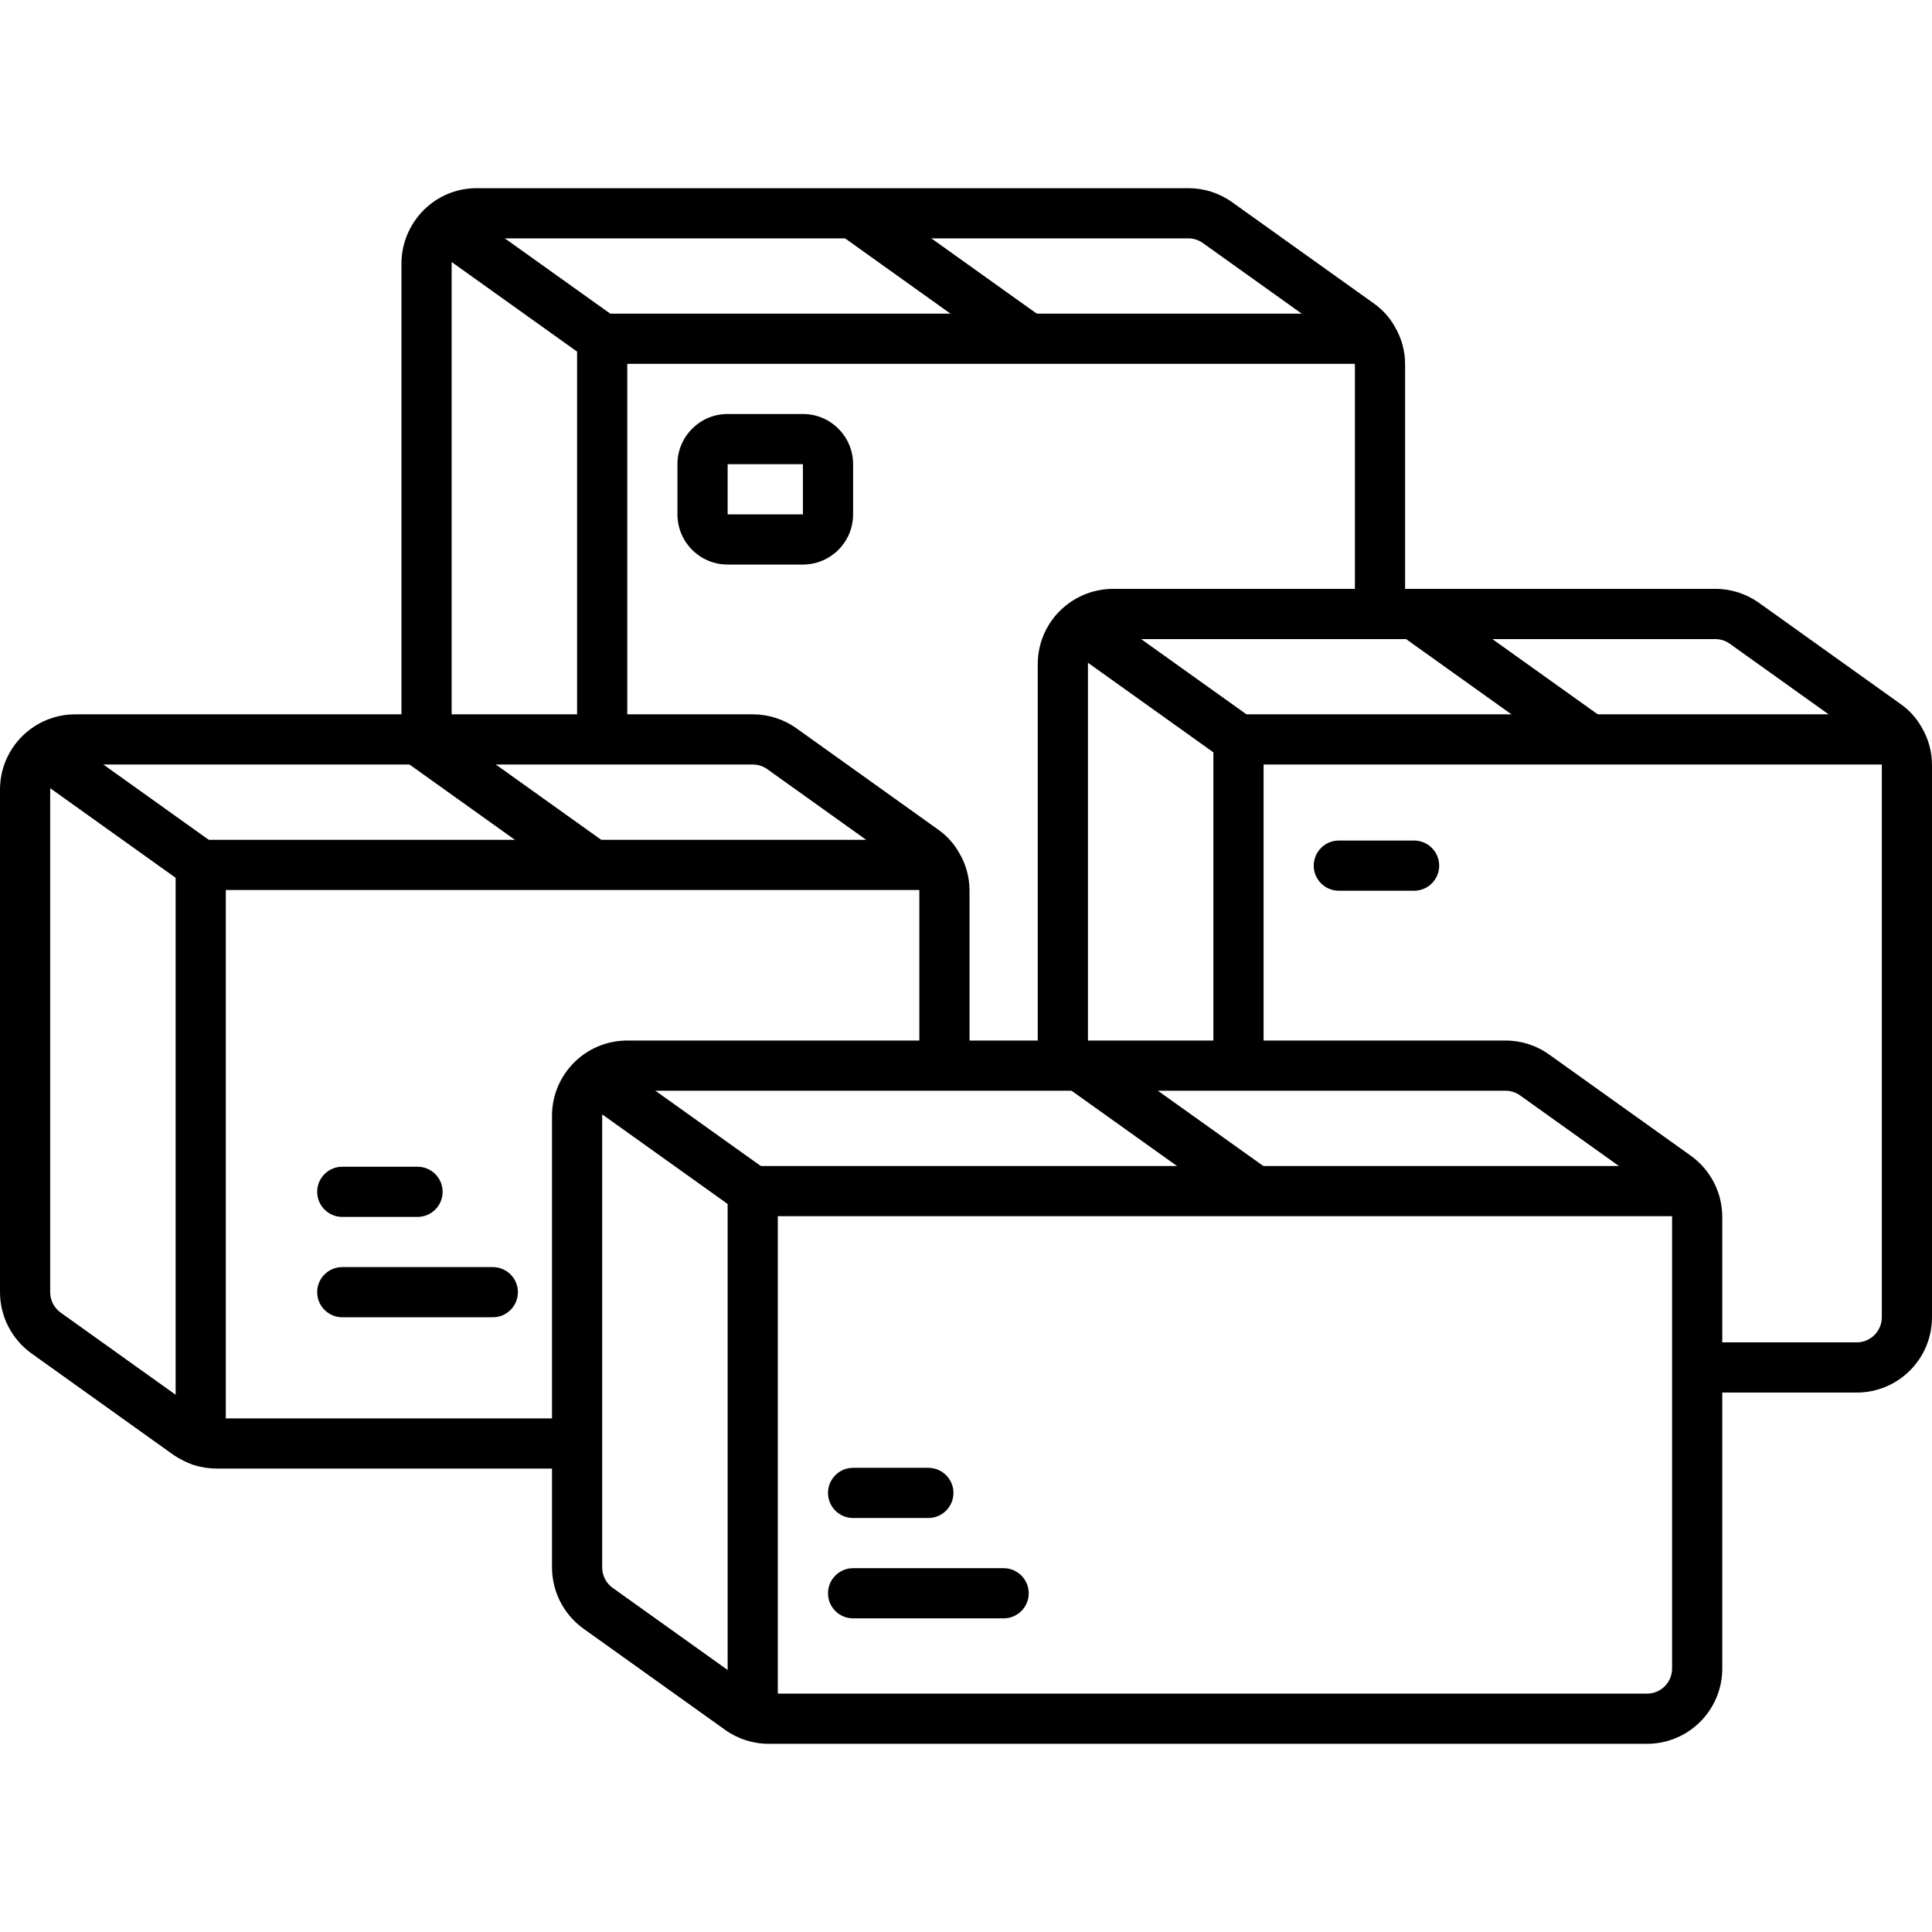 <svg id="Capa_1" enable-background="new 0 0 512 512" height="512" viewBox="0 0 512 512" width="512" xmlns="http://www.w3.org/2000/svg"><g><g id="Layer_2_9_"><g id="Lineal_8_"><path d="m119.688 195.491h-13.298v-125.673c.02-5.758 2.513-11.231 6.842-15.028 3.624-3.185 8.285-4.934 13.106-4.921h188.576c4.149-.007 8.192 1.277 11.57 3.684l37.536 26.817c2.294 1.602 4.202 3.697 5.579 6.131 1.829 3.052 2.786 6.55 2.766 10.114v66.095h-13.299v-66.095c.007-1.19-.326-2.361-.951-3.371-.426-.791-1.031-1.476-1.769-1.995l-37.589-26.857c-1.124-.798-2.467-1.223-3.843-1.223h-188.576c-1.576-.013-3.105.545-4.295 1.583-1.476 1.27-2.334 3.119-2.354 5.067v125.672z"/><path d="m212.779 149.611h-19.948c-7.348 0-13.299-5.951-13.299-13.299v-13.299c0-7.348 5.951-13.299 13.299-13.299h19.948c7.348 0 13.299 5.951 13.299 13.299v13.299c0 7.347-5.951 13.299-13.299 13.299zm-19.948-26.598v13.299h19.948v-13.299z"/><path d="m166.234 194.627h-13.299v-104.861c0-3.67 2.979-6.649 6.649-6.649h206.13v13.299h-199.48z"/><path d="m155.721 95.172-46.545-33.246 17.674-3.711 44.949 32.103z"/><path d="m264.252 91.954-42.037-30.028 14.901-5.686 46.997 33.566z"/><path d="m492.052 369.039h-42.29v-13.299h42.29c3.67 0 6.649-2.979 6.649-6.649v-146.286c.007-1.197-.326-2.367-.951-3.385-.439-.791-1.051-1.47-1.782-1.995l-37.576-26.843c-1.124-.791-2.467-1.217-3.843-1.217h-159.584c-1.616.013-3.172.605-4.389 1.662-1.436 1.263-2.261 3.079-2.261 4.987v106.39h-13.299v-106.39c-.013-5.805 2.513-11.317 6.915-15.101 3.631-3.125 8.259-4.847 13.046-4.861h159.584c4.136-.007 8.179 1.283 11.55 3.677l37.536 26.823c2.294 1.602 4.196 3.69 5.572 6.124 1.835 3.059 2.799 6.563 2.779 10.127v146.286c.002 11.02-8.928 19.95-19.946 19.95z"/><path d="m334.861 282.398h-13.299v-86.442c0-3.67 2.979-6.649 6.649-6.649h177.139v13.299h-170.489z"/><path d="m324.342 201.369-46.545-33.247 13.491-6.696 40.781 29.125z"/><path d="m409.208 195.491-38.321-27.369 14.184-6.203 40.088 28.632z"/><path d="m374.751 236.052h-19.948c-3.67 0-6.649-2.979-6.649-6.649s2.979-6.649 6.649-6.649h19.948c3.67 0 6.649 2.979 6.649 6.649s-2.979 6.649-6.649 6.649z"/><path d="m152.935 389.187h-95.485c-2.095-.013-4.182-.332-6.184-.951-1.862-.665-3.637-1.563-5.28-2.66l-37.622-26.89c-5.24-3.757-8.352-9.801-8.365-16.244v-133.187c0-11.018 8.93-19.948 19.948-19.948h179.532c4.136-.007 8.172 1.277 11.55 3.67l37.529 26.83c2.294 1.602 4.202 3.69 5.579 6.124 1.842 3.052 2.806 6.556 2.793 10.12v46.346h-13.299v-46.346c.007-1.197-.326-2.367-.951-3.385-.439-.791-1.044-1.47-1.782-1.995l-37.569-26.843c-1.124-.798-2.474-1.223-3.85-1.223h-179.531c-1.616.013-3.172.605-4.389 1.662-1.43 1.263-2.247 3.079-2.261 4.987v133.187c0 2.161 1.044 4.182 2.806 5.433l37.502 26.797c.625.406 1.297.738 1.995.991.612.146 1.237.219 1.868.226h95.465v13.299z"/><path d="m59.844 382.531h-13.299v-153.321c0-3.67 2.979-6.649 6.649-6.649h197.093v13.299h-190.443z"/><path d="m49.332 234.616-46.546-33.247 15.46-5.293 47.736 34.098z"/><path d="m143.426 227.541-36.637-26.172 18.791-2.919 35.481 25.347z"/><path d="m110.652 322.494h-19.948c-3.67 0-6.649-2.979-6.649-6.649s2.979-6.649 6.649-6.649h19.948c3.67 0 6.649 2.979 6.649 6.649s-2.979 6.649-6.649 6.649z"/><path d="m130.6 349.091h-39.896c-3.67 0-6.649-2.979-6.649-6.649s2.979-6.649 6.649-6.649h39.896c3.67 0 6.649 2.979 6.649 6.649s-2.979 6.649-6.649 6.649z"/><path d="m436.47 462.13h-232.727c-4.156.007-8.212-1.29-11.596-3.71l-37.509-26.797c-5.233-3.75-8.345-9.794-8.352-16.231v-119.689c0-11.018 8.93-19.948 19.948-19.948h232.727c4.163-.013 8.225 1.29 11.603 3.724l37.496 26.784c5.24 3.744 8.352 9.788 8.358 16.231v119.688c0 11.018-8.93 19.948-19.948 19.948zm-274.106-41.326 37.516 26.79c1.124.811 2.48 1.243 3.863 1.237h232.727c3.67 0 6.649-2.979 6.649-6.649v-119.688c0-2.148-1.037-4.162-2.786-5.413l-37.502-26.79c-1.13-.805-2.48-1.237-3.87-1.237h-232.727c-3.67 0-6.649 2.979-6.649 6.649v119.688c-.001 2.148 1.03 4.163 2.779 5.413z"/><path d="m246.026 402.286h-19.948c-3.67 0-6.649-2.979-6.649-6.649s2.979-6.649 6.649-6.649h19.948c3.67 0 6.649 2.979 6.649 6.649s-2.979 6.649-6.649 6.649z"/><path d="m265.974 428.883h-39.896c-3.67 0-6.649-2.979-6.649-6.649s2.979-6.649 6.649-6.649h39.896c3.67 0 6.649 2.979 6.649 6.649s-2.979 6.649-6.649 6.649z"/><path d="m206.13 455.481h-13.299v-139.829c0-3.67 2.979-6.649 6.649-6.649h250.288v13.299h-243.638z"/><path d="m195.617 321.057-46.545-33.246 14.948-5.659 47.17 33.692z"/><path d="m302.528 270.437h13.291v57.195h-13.291z" transform="matrix(.581 -.814 .814 .581 -113.863 376.814)"/></g></g></g></svg>